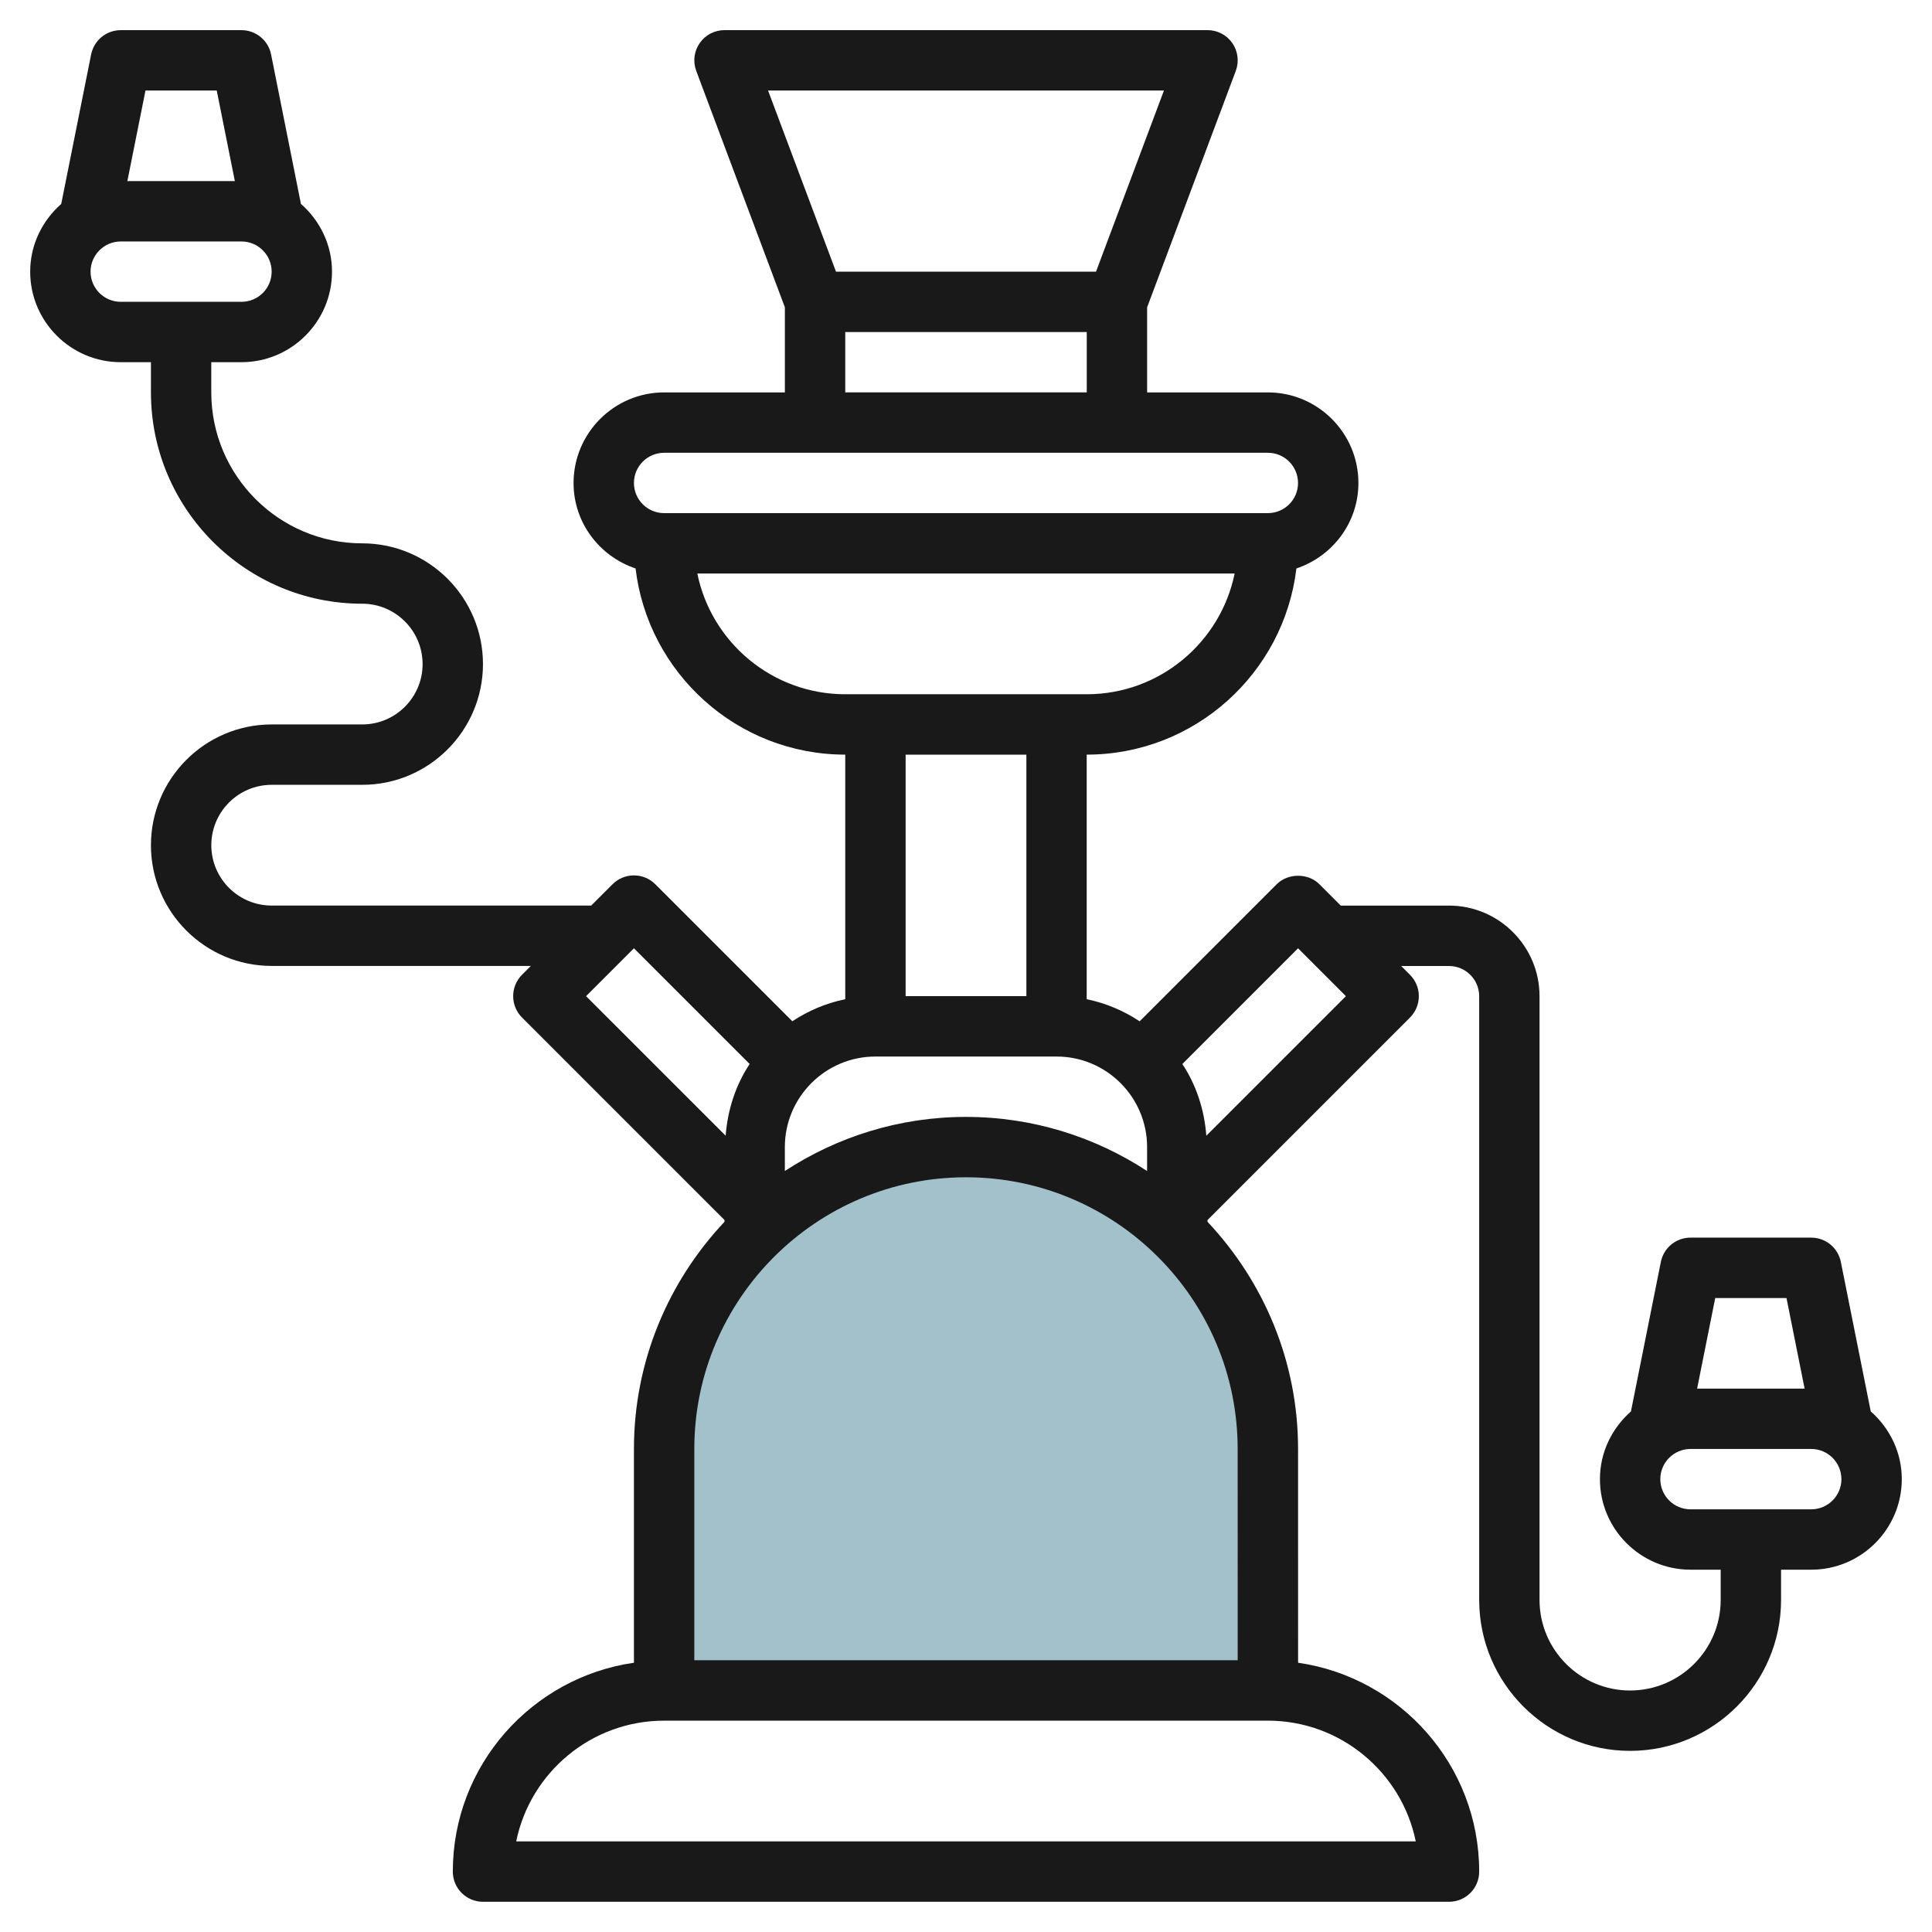 <svg id="Layer_3" enable-background="new 0 0 64 64" height="512" viewBox="0 0 64 64" width="512" xmlns="http://www.w3.org/2000/svg"><g><path d="m42 56h-20v-8c0-5.523 4.477-10 10-10 5.523 0 10 4.477 10 10z" fill="#a3c1ca"/><path d="m61.971 46.755-.991-4.953c-.094-.468-.504-.804-.981-.804h-4c-.477 0-.887.336-.981.804l-.991 4.954c-.624.551-1.027 1.347-1.027 2.244 0 1.653 1.346 2.998 3 2.998h1v1.002c0 1.653-1.347 2.999-3.001 3-1.654 0-3-1.347-3-3v-20.001c0-1.654-1.346-3-3-3h-3.584l-.708-.708c-.374-.374-1.038-.374-1.415 0l-4.54 4.541c-.525-.348-1.116-.602-1.754-.732v-8.102h.002c3.577 0 6.532-2.699 6.945-6.167 1.189-.398 2.054-1.51 2.054-2.832 0-1.654-1.345-3-2.999-3h-4v-2.819l2.937-7.831c.115-.307.072-.651-.114-.921-.187-.27-.494-.43-.822-.43h-16.001c-.328 0-.635.16-.822.43s-.229.614-.114.921l2.936 7.831v2.819h-4c-1.654 0-3 1.346-3 3.001 0 1.321.865 2.432 2.054 2.831.413 3.468 3.368 6.167 6.946 6.167v8.102c-.637.13-1.228.384-1.753.731l-4.54-4.54c-.39-.39-1.023-.39-1.415 0l-.707.707h-10.585c-1.103 0-2-.896-2-2 0-1.103.897-2 2-2h3c2.205 0 3.999-1.794 3.999-4 0-2.205-1.794-3.999-4-3.999-2.757 0-5-2.243-5-4.999v-1.002h1c1.654 0 2.999-1.346 2.999-2.999 0-.897-.403-1.693-1.029-2.244l-.989-4.952c-.094-.468-.504-.804-.981-.804h-3.999c-.477 0-.887.336-.981.804l-.991 4.953c-.625.551-1.028 1.347-1.028 2.244 0 1.653 1.346 2.998 3 2.998h1v1.002c0 3.858 3.14 6.999 7 6.999 1.102 0 1.999.897 1.999 2.001 0 1.102-.897 1.998-1.999 1.998h-3c-2.206 0-4 1.795-4 4.002 0 2.204 1.794 3.998 4 3.998h8.585l-.293.293c-.39.391-.39 1.024 0 1.415l6.708 6.708v.059c-1.854 1.97-3 4.614-3 7.526v7.081c-3.387.488-6 3.4-6 6.919 0 .553.447 1 1 1h32c.553 0 1-.447 1-1 0-3.519-2.613-6.431-5.999-6.919l-.001-7.081c0-2.912-1.146-5.556-3-7.526v-.057l6.708-6.709c.39-.391.39-1.024 0-1.415l-.292-.292h1.584c.551 0 1 .448 1 1v20c0 2.757 2.243 5 5 5 2.757-.002 5-2.245 5-5.001v-1.001h1c1.654 0 2.999-1.346 2.999-2.999 0-.897-.403-1.693-1.028-2.244zm-33.971-33.757v-1.999h8v1.999zm10.557-9.999-2.25 6h-8.614l-2.25-6zm-16.557 12h20c.551 0 .999.448.999 1.001 0 .551-.448.998-.999.998h-20c-.552 0-1-.448-1-.999 0-.552.448-1 1-1zm1.1 4h17.799c-.465 2.279-2.485 3.999-4.899 3.999h-8c-2.416 0-4.436-1.72-4.9-3.999zm-15.92-16 .6 3h-3.561l.6-3zm-4.18 6c0-.552.449-1 1-1h4c.551 0 .999.448.999 1.001 0 .551-.448.998-.999.998h-4c-.552 0-1-.448-1-.999zm27 23.999v-7.999h4v7.999zm-1 2.001h6c1.654 0 2.999 1.346 2.999 2.999v.793c-1.727-1.129-3.786-1.792-6-1.792s-4.273.663-6 1.792v-.793c.001-1.653 1.346-2.999 3.001-2.999zm-8-3.586 3.833 3.833c-.457.69-.728 1.505-.795 2.376l-4.624-4.623zm25.899 29.585h-29.799c.465-2.279 2.485-3.999 4.9-3.999h20c2.414 0 4.434 1.72 4.899 3.999zm-5.899-6h-18v-7c0-4.962 4.038-8.999 9-8.999s8.999 4.037 8.999 9zm-1.039-17.375c-.066-.872-.337-1.686-.794-2.376l3.833-3.834 1.585 1.586zm19.219 5.376.6 3h-3.561l.6-3zm.82 6.999h-4c-.552 0-1-.448-1-.999 0-.552.449-1 1-1h4c.551 0 .999.448.999 1.001 0 .551-.448.998-.999.998z" fill="#191919"/></g></svg>